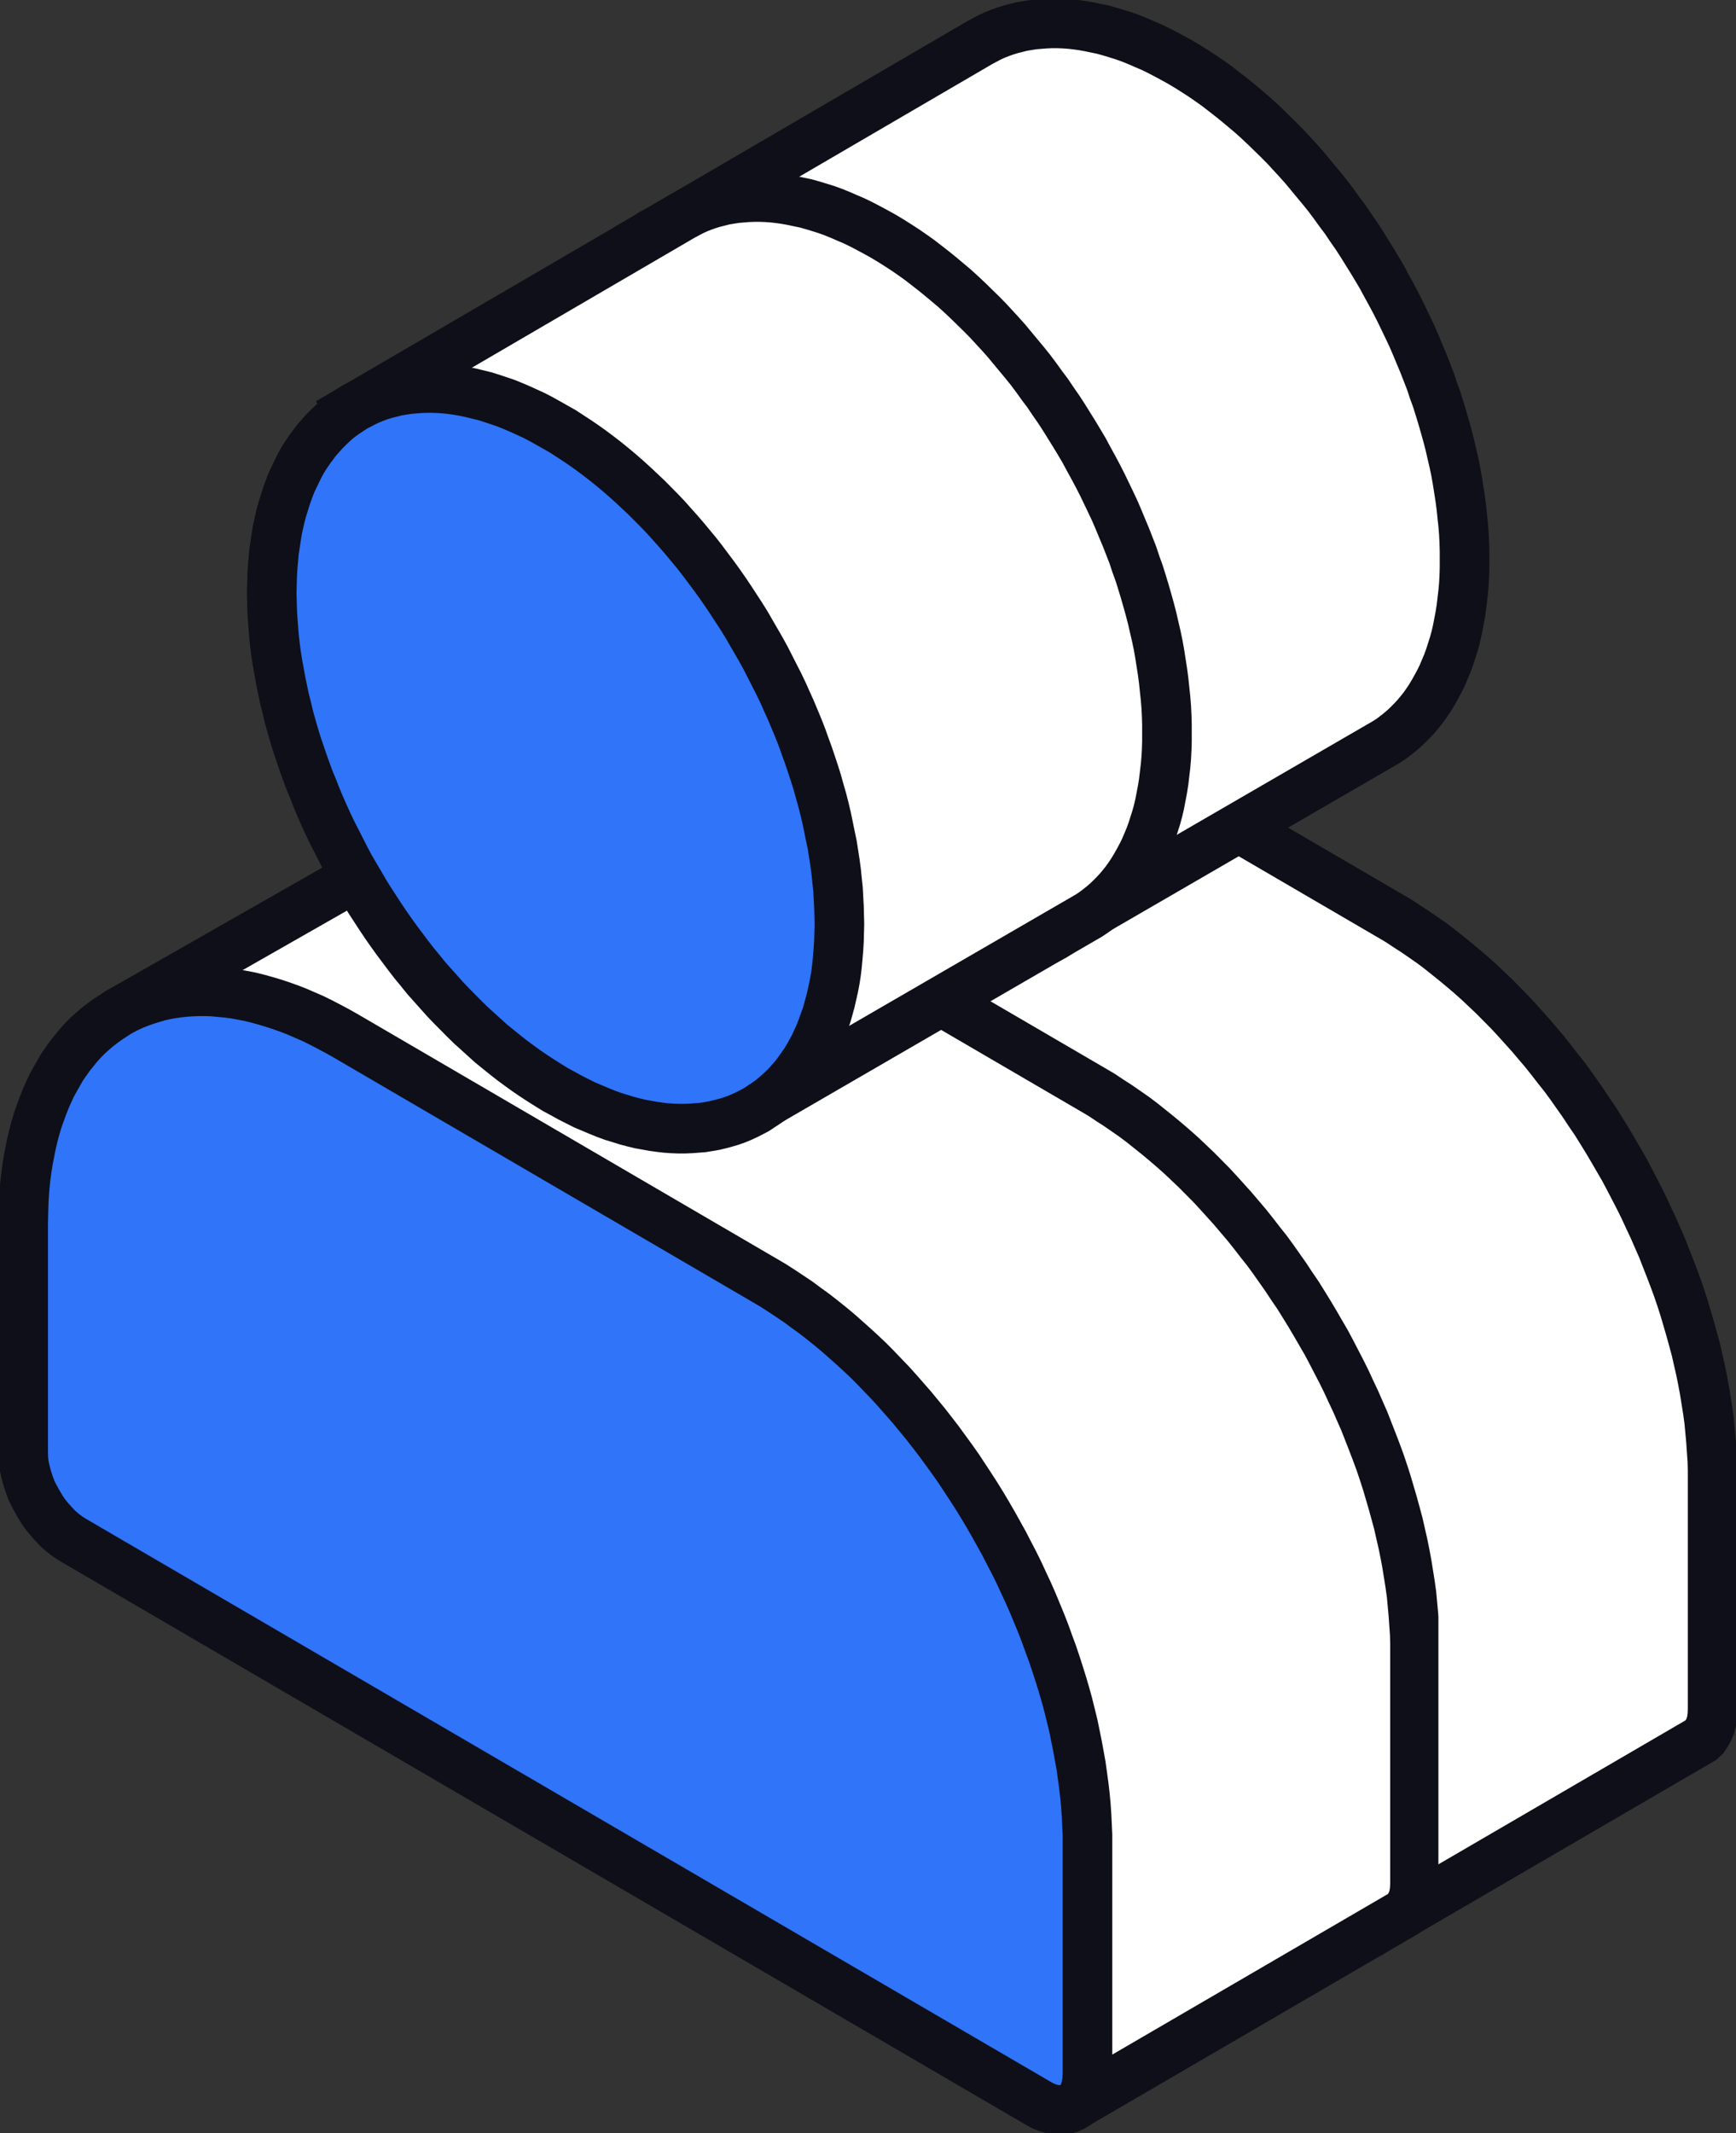 <svg width="70" height="86" viewBox="0 0 70 86" fill="none" xmlns="http://www.w3.org/2000/svg">
<rect x="0" y="0" width="70" height="86" fill="#333333" stroke="none"/>
<g clip-path="url(#clip0_2038_6249)">
<path d="M55.122 77.991L68.599 70.141L68.636 70.104L68.721 70.028L68.814 69.887L68.898 69.736L68.973 69.557L69.019 69.368L69.047 69.151L69.057 68.924V59.679V59.283L69.047 58.887L69.019 58.491L68.991 58.085L68.954 57.679L68.917 57.283L68.861 56.877L68.795 56.462L68.73 56.057L68.655 55.651L68.571 55.236L68.478 54.83L68.384 54.415L68.272 54L68.16 53.594L68.039 53.179L67.917 52.764L67.787 52.358L67.646 51.943L67.497 51.538L67.338 51.123L67.179 50.717L67.021 50.311L66.843 49.906L66.666 49.5L66.479 49.104L66.292 48.698L66.096 48.302L65.891 47.906L65.685 47.509L65.48 47.123L65.255 46.736L65.031 46.349L64.807 45.972L64.574 45.594L64.34 45.217L64.088 44.849L63.845 44.481L63.593 44.123L63.341 43.764L63.079 43.406L62.808 43.066L62.538 42.717L62.267 42.377L61.986 42.047L61.706 41.717L61.417 41.396L61.127 41.075L60.838 40.764L60.539 40.462L60.24 40.16L59.932 39.868L59.633 39.585L59.315 39.302L59.007 39.038L58.69 38.774L58.372 38.519L58.054 38.264L57.728 38.019L57.401 37.792L57.074 37.566L56.737 37.349L56.411 37.132L56.074 36.934L39.141 27.057L38.805 26.868L38.478 26.689L38.142 26.519L37.815 26.358L37.488 26.217L37.171 26.076L36.844 25.953L36.526 25.84L36.209 25.736L35.901 25.642L35.583 25.557L35.284 25.481L34.976 25.424L34.677 25.368L34.378 25.33L34.089 25.302L33.799 25.274L33.51 25.264H33.229L32.949 25.274L32.678 25.293L32.407 25.321L32.146 25.358L31.884 25.406L31.623 25.462L31.371 25.528L31.119 25.604L30.876 25.698L30.642 25.793L30.409 25.896L30.175 26.009L29.96 26.132L29.736 26.264L29.521 26.415L29.316 26.566L29.12 26.717L28.924 26.887L16.745 33.83" fill="white"/>
<path d="M55.122 77.991L68.599 70.141L68.636 70.104L68.721 70.028L68.814 69.887L68.898 69.736L68.973 69.557L69.019 69.368L69.047 69.151L69.057 68.924V59.679V59.283L69.047 58.887L69.019 58.491L68.991 58.085L68.954 57.679L68.917 57.283L68.861 56.877L68.795 56.462L68.73 56.057L68.655 55.651L68.571 55.236L68.478 54.83L68.384 54.415L68.272 54L68.16 53.594L68.039 53.179L67.917 52.764L67.787 52.358L67.646 51.943L67.497 51.538L67.338 51.123L67.179 50.717L67.021 50.311L66.843 49.906L66.666 49.5L66.479 49.104L66.292 48.698L66.096 48.302L65.891 47.906L65.685 47.509L65.48 47.123L65.255 46.736L65.031 46.349L64.807 45.972L64.574 45.594L64.34 45.217L64.088 44.849L63.845 44.481L63.593 44.123L63.341 43.764L63.079 43.406L62.808 43.066L62.538 42.717L62.267 42.377L61.986 42.047L61.706 41.717L61.417 41.396L61.127 41.075L60.838 40.764L60.539 40.462L60.24 40.16L59.932 39.868L59.633 39.585L59.315 39.302L59.007 39.038L58.69 38.774L58.372 38.519L58.054 38.264L57.728 38.019L57.401 37.792L57.074 37.566L56.737 37.349L56.411 37.132L56.074 36.934L39.141 27.057L38.805 26.868L38.478 26.689L38.142 26.519L37.815 26.358L37.488 26.217L37.171 26.076L36.844 25.953L36.526 25.84L36.209 25.736L35.901 25.642L35.583 25.557L35.284 25.481L34.976 25.424L34.677 25.368L34.378 25.33L34.089 25.302L33.799 25.274L33.51 25.264H33.229L32.949 25.274L32.678 25.293L32.407 25.321L32.146 25.358L31.884 25.406L31.623 25.462L31.371 25.528L31.119 25.604L30.876 25.698L30.642 25.793L30.409 25.896L30.175 26.009L29.96 26.132L29.736 26.264L29.521 26.415L29.316 26.566L29.12 26.717L28.924 26.887L16.745 33.83" stroke="#0E0F18" stroke-width="2" stroke-miterlimit="10"/>
<path d="M43.055 37.358L55.897 29.915L56.084 29.793L56.261 29.66L56.439 29.519L56.616 29.368L56.784 29.208L56.943 29.047L57.102 28.877L57.251 28.698L57.401 28.509L57.541 28.311L57.672 28.113L57.802 27.896L57.924 27.679L58.045 27.453L58.157 27.226L58.26 26.981L58.363 26.736L58.456 26.481L58.54 26.217L58.624 25.953L58.699 25.679L58.764 25.396L58.82 25.104L58.876 24.811L58.923 24.509L58.96 24.198L58.998 23.877L59.026 23.557L59.044 23.226L59.054 22.896V22.547V22.208L59.044 21.858L59.026 21.5L58.998 21.151L58.96 20.802L58.923 20.443L58.876 20.085L58.82 19.726L58.764 19.368L58.699 19L58.624 18.642L58.54 18.283L58.456 17.915L58.363 17.557L58.26 17.189L58.157 16.83L58.045 16.462L57.933 16.104L57.802 15.745L57.681 15.377L57.541 15.019L57.401 14.66L57.251 14.302L57.102 13.943L56.952 13.594L56.784 13.236L56.616 12.887L56.448 12.538L56.27 12.189L56.084 11.84L55.897 11.5L55.71 11.151L55.514 10.821L55.309 10.481L55.103 10.151L54.898 9.821L54.683 9.491L54.459 9.17L54.244 8.849L54.01 8.538L53.786 8.226L53.553 7.915L53.31 7.613L53.067 7.321L52.824 7.028L52.581 6.736L52.329 6.453L52.068 6.17L51.815 5.896L51.554 5.632L51.283 5.368L51.022 5.113L50.751 4.859L50.48 4.613L50.2 4.377L49.919 4.142L49.639 3.915L49.359 3.698L49.079 3.481L48.789 3.274L48.5 3.075L48.21 2.887L47.911 2.698L47.612 2.519L47.323 2.359L47.024 2.198L46.735 2.047L46.445 1.906L46.156 1.783L45.875 1.66L45.595 1.547L45.306 1.443L45.035 1.359L44.755 1.274L44.484 1.198L44.213 1.142L43.942 1.085L43.681 1.038L43.419 1L43.167 0.972L42.905 0.953L42.653 0.943H42.41L42.158 0.953L41.915 0.972L41.682 0.991L41.448 1.028L41.215 1.066L40.991 1.123L40.767 1.179L40.552 1.245L40.337 1.321L40.122 1.406L39.917 1.5L39.72 1.604L39.524 1.708L26.122 9.528L43.055 37.358Z" fill="white" stroke="#0E0F18" stroke-width="2" stroke-miterlimit="10"/>
<path d="M55.85 76.623V67.377V66.981L55.832 66.585L55.813 66.189L55.785 65.783L55.748 65.387L55.701 64.981L55.645 64.575L55.589 64.17L55.514 63.755L55.439 63.349L55.355 62.934L55.271 62.528L55.169 62.113L55.066 61.698L54.954 61.292L54.832 60.877L54.702 60.462L54.571 60.056L54.431 59.641L54.281 59.236L54.132 58.821L53.973 58.415L53.805 58.009L53.637 57.604L53.459 57.198L53.273 56.802L53.086 56.396L52.89 56L52.684 55.604L52.479 55.207L52.264 54.821L52.049 54.434L51.825 54.047L51.601 53.67L51.367 53.292L51.124 52.915L50.882 52.547L50.639 52.179L50.387 51.821L50.125 51.462L49.864 51.104L49.602 50.764L49.331 50.415L49.051 50.075L48.78 49.745L48.491 49.415L48.21 49.094L47.921 48.773L47.622 48.462L47.333 48.16L47.034 47.858L46.725 47.566L46.417 47.283L46.109 47.009L45.801 46.736L45.483 46.472L45.166 46.217L44.839 45.962L44.512 45.726L44.194 45.49L43.858 45.264L43.531 45.047L43.195 44.83L42.859 44.632L25.935 34.755L25.599 34.566L25.263 34.387L24.936 34.217L24.609 34.056L24.282 33.915L23.955 33.773L23.637 33.651L23.32 33.538L23.002 33.434L22.685 33.34L22.377 33.255L22.068 33.179L21.77 33.123L21.471 33.066L21.172 33.028L20.873 33L20.583 32.972L20.303 32.962H20.023L19.743 32.972L19.463 32.99L19.201 33.019L18.93 33.056L18.669 33.104L18.416 33.16L18.155 33.236L17.912 33.311L17.669 33.396L17.427 33.49L17.193 33.594L16.969 33.707L16.745 33.83L16.53 33.972L16.315 34.113L16.11 34.264L15.904 34.424L15.708 34.594L15.521 34.764L15.334 34.953L15.157 35.151L14.989 35.358L14.821 35.566L14.662 35.792L14.503 36.019L14.363 36.264L14.223 36.509L14.083 36.764L13.961 37.028L13.84 37.302L13.728 37.585L13.625 37.868L13.523 38.16L13.429 38.472L13.345 38.783L13.27 39.104L13.205 39.434L13.14 39.764L13.084 40.113L13.037 40.462L12.999 40.821L12.971 41.189L12.953 41.556L12.943 41.943L12.934 42.33V51.575L12.943 51.821L12.971 52.075L13.027 52.321L13.093 52.575L13.177 52.83L13.27 53.085L13.392 53.33L13.523 53.566L13.663 53.802L13.812 54.028L13.98 54.236L14.158 54.434L14.335 54.623L14.531 54.792L14.727 54.943L14.933 55.075L53.852 77.783L54.057 77.896L54.253 77.972L54.44 78.028L54.627 78.056H54.804L54.963 78.038L55.122 77.99L55.262 77.924L55.393 77.84L55.505 77.726L55.608 77.594L55.692 77.434L55.757 77.264L55.804 77.066L55.841 76.849L55.85 76.623Z" fill="#2F74F9" stroke="#0E0F18" stroke-width="2" stroke-miterlimit="10"/>
<path d="M45.838 30.594L45.847 30.245L45.838 29.906L45.829 29.557L45.81 29.207L45.791 28.849L45.754 28.5L45.717 28.142L45.67 27.783L45.614 27.424L45.558 27.066L45.483 26.707L45.408 26.34L45.334 25.981L45.25 25.623L45.156 25.255L45.053 24.896L44.951 24.528L44.839 24.17L44.717 23.802L44.596 23.443L44.465 23.085L44.334 22.717L44.194 22.358L44.045 22L43.895 21.642L43.737 21.292L43.578 20.934L43.41 20.585L43.232 20.236L43.055 19.887L42.877 19.538L42.691 19.198L42.494 18.858L42.298 18.519L42.102 18.179L41.897 17.849L41.682 17.519L41.467 17.189L41.252 16.868L41.028 16.547L40.804 16.236L40.57 15.925L40.337 15.613L40.103 15.311L39.861 15.019L39.618 14.726L39.365 14.434L39.113 14.151L38.861 13.868L38.6 13.594L38.338 13.33L38.077 13.066L37.806 12.811L37.535 12.557L37.264 12.311L36.993 12.075L36.713 11.84L36.433 11.613L36.153 11.396L35.863 11.179L35.574 10.972L35.284 10.774L34.995 10.585L34.705 10.396L34.406 10.226L34.107 10.057L33.818 9.896L33.528 9.745L33.239 9.613L32.949 9.481L32.66 9.358L32.379 9.245L32.099 9.151L31.819 9.057L31.548 8.972L31.277 8.906L31.006 8.84L30.736 8.783L30.474 8.736L30.213 8.698L29.951 8.67L29.699 8.651L29.447 8.641H29.195L28.952 8.651L28.709 8.67L28.475 8.689L28.242 8.726L28.008 8.764L27.784 8.821L27.56 8.877L27.336 8.943L27.13 9.019L26.916 9.104L26.71 9.198L26.514 9.302L26.308 9.406L26.122 9.528L25.935 9.651L25.748 9.783L25.571 9.925L25.403 10.075L25.235 10.236L25.076 10.396L24.917 10.575L24.758 10.755L24.618 10.943L24.478 11.132L24.338 11.34L24.207 11.547L24.086 11.764L23.974 11.991L23.861 12.226L23.749 12.462L23.656 12.707L23.563 12.962L23.479 13.226L23.395 13.491L23.32 13.764L23.254 14.047L23.189 14.34L23.142 14.632L23.096 14.934L23.049 15.245L23.021 15.566L22.993 15.887L22.974 16.217L22.965 16.547L22.956 16.896L22.965 17.236L22.974 17.585L22.993 17.943L23.021 18.292L23.049 18.651L23.086 19L23.133 19.358L23.189 19.717L23.254 20.075L23.32 20.443L23.395 20.802L23.469 21.16L23.563 21.528L23.647 21.887L23.749 22.255L23.852 22.613L23.964 22.981L24.086 23.34L24.207 23.698L24.338 24.066L24.469 24.424L24.618 24.783L24.758 25.142L24.908 25.5L25.066 25.858L25.225 26.207L25.393 26.557L25.571 26.906L25.748 27.255L25.926 27.604L26.112 27.953L26.308 28.292L26.505 28.623L26.701 28.962L26.906 29.292L27.121 29.623L27.336 29.953L27.551 30.274L27.775 30.594L27.999 30.906L28.233 31.217L28.466 31.528L28.7 31.83L28.942 32.123L29.185 32.425L29.437 32.708L29.689 32.99L29.942 33.274L30.203 33.547L30.465 33.811L30.726 34.075L30.997 34.34L31.268 34.585L31.539 34.83L31.81 35.075L32.09 35.302L32.37 35.528L32.66 35.755L32.94 35.962L33.229 36.17L33.519 36.368L33.808 36.557L34.107 36.745L34.397 36.925L34.696 37.085L34.985 37.245L35.284 37.396L35.564 37.538L35.854 37.66L36.143 37.783L36.423 37.896L36.704 38L36.984 38.085L37.255 38.17L37.535 38.245L37.806 38.311L38.067 38.358L38.338 38.406L38.6 38.443L38.852 38.472L39.104 38.49L39.356 38.5H39.608L39.851 38.49L40.094 38.472L40.337 38.453L40.57 38.415L40.794 38.377L41.028 38.321L41.243 38.264L41.467 38.198L41.682 38.123L41.887 38.038L42.093 37.943L42.298 37.84L42.494 37.736L42.681 37.613L42.868 37.49L43.055 37.358L43.232 37.217L43.4 37.066L43.568 36.915L43.737 36.745L43.886 36.575L44.045 36.396L44.185 36.208L44.325 36.009L44.465 35.811L44.596 35.594L44.717 35.377L44.839 35.151L44.941 34.925L45.053 34.679L45.147 34.434L45.24 34.179L45.334 33.915L45.408 33.651L45.483 33.377L45.548 33.094L45.614 32.802L45.67 32.509L45.717 32.208L45.754 31.896L45.782 31.585L45.81 31.255L45.829 30.924L45.838 30.594Z" fill="#2F74F9" stroke="#0E0F18" stroke-width="2" stroke-miterlimit="10"/>
</g>
<g clip-path="url(#clip1_2038_6249)">
<path d="M43.122 84.991L56.599 77.141L56.636 77.104L56.721 77.028L56.814 76.887L56.898 76.736L56.973 76.557L57.019 76.368L57.047 76.151L57.057 75.924V66.679V66.283L57.047 65.887L57.019 65.491L56.991 65.085L56.954 64.679L56.917 64.283L56.861 63.877L56.795 63.462L56.73 63.057L56.655 62.651L56.571 62.236L56.478 61.83L56.384 61.415L56.272 61L56.16 60.594L56.039 60.179L55.917 59.764L55.786 59.358L55.646 58.943L55.497 58.538L55.338 58.123L55.179 57.717L55.021 57.311L54.843 56.906L54.666 56.5L54.479 56.104L54.292 55.698L54.096 55.302L53.891 54.906L53.685 54.509L53.48 54.123L53.255 53.736L53.031 53.349L52.807 52.972L52.574 52.594L52.34 52.217L52.088 51.849L51.845 51.481L51.593 51.123L51.341 50.764L51.079 50.406L50.808 50.066L50.538 49.717L50.267 49.377L49.986 49.047L49.706 48.717L49.417 48.396L49.127 48.075L48.838 47.764L48.539 47.462L48.24 47.16L47.932 46.868L47.633 46.585L47.315 46.302L47.007 46.038L46.69 45.774L46.372 45.519L46.054 45.264L45.728 45.019L45.401 44.792L45.074 44.566L44.737 44.349L44.411 44.132L44.074 43.934L27.141 34.057L26.805 33.868L26.478 33.689L26.142 33.519L25.815 33.358L25.488 33.217L25.171 33.075L24.844 32.953L24.526 32.84L24.209 32.736L23.901 32.642L23.583 32.557L23.284 32.481L22.976 32.425L22.677 32.368L22.378 32.33L22.089 32.302L21.799 32.274L21.509 32.264H21.229L20.949 32.274L20.678 32.292L20.407 32.321L20.146 32.358L19.884 32.406L19.623 32.462L19.371 32.528L19.119 32.604L18.876 32.698L18.642 32.792L18.409 32.896L18.175 33.009L17.96 33.132L17.736 33.264L17.521 33.415L17.316 33.566L17.12 33.717L16.924 33.887L4.745 40.83" fill="white"/>
<path d="M43.122 84.991L56.599 77.141L56.636 77.104L56.721 77.028L56.814 76.887L56.898 76.736L56.973 76.557L57.019 76.368L57.047 76.151L57.057 75.924V66.679V66.283L57.047 65.887L57.019 65.491L56.991 65.085L56.954 64.679L56.917 64.283L56.861 63.877L56.795 63.462L56.73 63.057L56.655 62.651L56.571 62.236L56.478 61.83L56.384 61.415L56.272 61L56.16 60.594L56.039 60.179L55.917 59.764L55.786 59.358L55.646 58.943L55.497 58.538L55.338 58.123L55.179 57.717L55.021 57.311L54.843 56.906L54.666 56.5L54.479 56.104L54.292 55.698L54.096 55.302L53.891 54.906L53.685 54.509L53.48 54.123L53.255 53.736L53.031 53.349L52.807 52.972L52.574 52.594L52.34 52.217L52.088 51.849L51.845 51.481L51.593 51.123L51.341 50.764L51.079 50.406L50.808 50.066L50.538 49.717L50.267 49.377L49.986 49.047L49.706 48.717L49.417 48.396L49.127 48.075L48.838 47.764L48.539 47.462L48.24 47.16L47.932 46.868L47.633 46.585L47.315 46.302L47.007 46.038L46.69 45.774L46.372 45.519L46.054 45.264L45.728 45.019L45.401 44.792L45.074 44.566L44.737 44.349L44.411 44.132L44.074 43.934L27.141 34.057L26.805 33.868L26.478 33.689L26.142 33.519L25.815 33.358L25.488 33.217L25.171 33.075L24.844 32.953L24.526 32.84L24.209 32.736L23.901 32.642L23.583 32.557L23.284 32.481L22.976 32.425L22.677 32.368L22.378 32.33L22.089 32.302L21.799 32.274L21.509 32.264H21.229L20.949 32.274L20.678 32.292L20.407 32.321L20.146 32.358L19.884 32.406L19.623 32.462L19.371 32.528L19.119 32.604L18.876 32.698L18.642 32.792L18.409 32.896L18.175 33.009L17.96 33.132L17.736 33.264L17.521 33.415L17.316 33.566L17.12 33.717L16.924 33.887L4.745 40.83" stroke="#0E0F18" stroke-width="2" stroke-miterlimit="10"/>
<path d="M31.055 44.358L43.897 36.915L44.084 36.792L44.261 36.66L44.439 36.519L44.616 36.368L44.784 36.208L44.943 36.047L45.102 35.877L45.251 35.698L45.401 35.51L45.541 35.311L45.672 35.113L45.802 34.896L45.924 34.679L46.045 34.453L46.157 34.226L46.26 33.981L46.363 33.736L46.456 33.481L46.54 33.217L46.624 32.953L46.699 32.679L46.764 32.396L46.82 32.104L46.876 31.811L46.923 31.509L46.96 31.198L46.998 30.877L47.026 30.557L47.044 30.226L47.054 29.896V29.547V29.208L47.044 28.858L47.026 28.5L46.998 28.151L46.96 27.802L46.923 27.443L46.876 27.085L46.82 26.726L46.764 26.368L46.699 26L46.624 25.642L46.54 25.283L46.456 24.915L46.363 24.557L46.26 24.189L46.157 23.83L46.045 23.462L45.933 23.104L45.802 22.745L45.681 22.377L45.541 22.019L45.401 21.66L45.251 21.302L45.102 20.943L44.952 20.594L44.784 20.236L44.616 19.887L44.448 19.538L44.27 19.189L44.084 18.84L43.897 18.5L43.71 18.151L43.514 17.821L43.309 17.481L43.103 17.151L42.898 16.821L42.683 16.491L42.459 16.17L42.244 15.849L42.01 15.538L41.786 15.226L41.553 14.915L41.31 14.613L41.067 14.321L40.824 14.028L40.581 13.736L40.329 13.453L40.068 13.17L39.815 12.896L39.554 12.632L39.283 12.368L39.022 12.113L38.751 11.858L38.48 11.613L38.2 11.377L37.919 11.142L37.639 10.915L37.359 10.698L37.079 10.481L36.789 10.274L36.5 10.075L36.21 9.887L35.911 9.698L35.612 9.519L35.323 9.359L35.024 9.198L34.735 9.047L34.445 8.906L34.156 8.783L33.875 8.66L33.595 8.547L33.306 8.443L33.035 8.359L32.755 8.274L32.484 8.198L32.213 8.142L31.942 8.085L31.68 8.038L31.419 8L31.167 7.972L30.905 7.953L30.653 7.943H30.41L30.158 7.953L29.915 7.972L29.682 7.991L29.448 8.028L29.215 8.066L28.991 8.123L28.767 8.179L28.552 8.245L28.337 8.321L28.122 8.406L27.917 8.5L27.72 8.604L27.524 8.708L14.122 16.528L31.055 44.358Z" fill="white" stroke="#0E0F18" stroke-width="2" stroke-miterlimit="10"/>
<path d="M43.85 83.623V74.377V73.981L43.832 73.585L43.813 73.189L43.785 72.783L43.748 72.387L43.701 71.981L43.645 71.575L43.589 71.17L43.514 70.755L43.439 70.349L43.355 69.934L43.271 69.528L43.169 69.113L43.066 68.698L42.954 68.292L42.832 67.877L42.702 67.462L42.571 67.056L42.431 66.641L42.281 66.236L42.132 65.821L41.973 65.415L41.805 65.009L41.637 64.604L41.459 64.198L41.273 63.802L41.086 63.396L40.89 63L40.684 62.604L40.479 62.207L40.264 61.821L40.049 61.434L39.825 61.047L39.601 60.67L39.367 60.292L39.124 59.915L38.882 59.547L38.639 59.179L38.387 58.821L38.125 58.462L37.864 58.104L37.602 57.764L37.331 57.415L37.051 57.075L36.78 56.745L36.491 56.415L36.21 56.094L35.921 55.773L35.622 55.462L35.333 55.16L35.034 54.858L34.725 54.566L34.417 54.283L34.109 54.009L33.801 53.736L33.483 53.472L33.166 53.217L32.839 52.962L32.512 52.726L32.194 52.49L31.858 52.264L31.531 52.047L31.195 51.83L30.859 51.632L13.935 41.755L13.599 41.566L13.263 41.387L12.936 41.217L12.609 41.056L12.282 40.915L11.955 40.773L11.637 40.651L11.32 40.538L11.002 40.434L10.685 40.34L10.377 40.255L10.068 40.179L9.77 40.123L9.471 40.066L9.172 40.028L8.873 40L8.583 39.972L8.303 39.962H8.023L7.743 39.972L7.463 39.99L7.201 40.019L6.93 40.056L6.669 40.104L6.417 40.16L6.155 40.236L5.912 40.311L5.669 40.396L5.427 40.49L5.193 40.594L4.969 40.707L4.745 40.83L4.53 40.972L4.315 41.113L4.11 41.264L3.904 41.424L3.708 41.594L3.521 41.764L3.334 41.953L3.157 42.151L2.989 42.358L2.821 42.566L2.662 42.792L2.503 43.019L2.363 43.264L2.223 43.509L2.083 43.764L1.961 44.028L1.84 44.302L1.728 44.585L1.625 44.868L1.522 45.16L1.429 45.472L1.345 45.783L1.27 46.104L1.205 46.434L1.14 46.764L1.084 47.113L1.037 47.462L0.999 47.821L0.971 48.189L0.953 48.556L0.943 48.943L0.934 49.33V58.575L0.943 58.821L0.971 59.075L1.027 59.321L1.093 59.575L1.177 59.83L1.27 60.085L1.392 60.33L1.522 60.566L1.663 60.802L1.812 61.028L1.98 61.236L2.158 61.434L2.335 61.623L2.531 61.792L2.727 61.943L2.933 62.075L41.852 84.783L42.057 84.896L42.253 84.972L42.44 85.028L42.627 85.056H42.804L42.963 85.038L43.122 84.99L43.262 84.924L43.393 84.84L43.505 84.726L43.608 84.594L43.692 84.434L43.757 84.264L43.804 84.066L43.841 83.849L43.85 83.623Z" fill="#2F74F9" stroke="#0E0F18" stroke-width="2" stroke-miterlimit="10"/>
<path d="M33.838 37.594L33.847 37.245L33.838 36.906L33.829 36.557L33.81 36.208L33.791 35.849L33.754 35.5L33.717 35.142L33.67 34.783L33.614 34.425L33.558 34.066L33.483 33.708L33.408 33.34L33.334 32.981L33.25 32.623L33.156 32.255L33.053 31.896L32.951 31.528L32.839 31.17L32.717 30.802L32.596 30.443L32.465 30.085L32.334 29.717L32.194 29.358L32.045 29L31.895 28.642L31.737 28.292L31.578 27.934L31.41 27.585L31.232 27.236L31.055 26.887L30.877 26.538L30.691 26.198L30.494 25.858L30.298 25.519L30.102 25.179L29.897 24.849L29.682 24.519L29.467 24.189L29.252 23.868L29.028 23.547L28.804 23.236L28.57 22.924L28.337 22.613L28.103 22.311L27.861 22.019L27.618 21.726L27.366 21.434L27.113 21.151L26.861 20.868L26.6 20.594L26.338 20.33L26.077 20.066L25.806 19.811L25.535 19.557L25.264 19.311L24.993 19.075L24.713 18.84L24.433 18.613L24.153 18.396L23.863 18.179L23.574 17.972L23.284 17.774L22.994 17.585L22.705 17.396L22.406 17.226L22.107 17.057L21.818 16.896L21.528 16.745L21.239 16.613L20.949 16.481L20.66 16.358L20.379 16.245L20.099 16.151L19.819 16.057L19.548 15.972L19.277 15.906L19.006 15.84L18.736 15.783L18.474 15.736L18.213 15.698L17.951 15.67L17.699 15.651L17.447 15.642H17.195L16.952 15.651L16.709 15.67L16.475 15.689L16.242 15.726L16.008 15.764L15.784 15.821L15.56 15.877L15.336 15.943L15.13 16.019L14.916 16.104L14.71 16.198L14.514 16.302L14.309 16.406L14.122 16.528L13.935 16.651L13.748 16.783L13.571 16.924L13.403 17.075L13.235 17.236L13.076 17.396L12.917 17.575L12.758 17.755L12.618 17.943L12.478 18.132L12.338 18.34L12.207 18.547L12.086 18.764L11.974 18.991L11.861 19.226L11.749 19.462L11.656 19.707L11.563 19.962L11.479 20.226L11.395 20.491L11.32 20.764L11.254 21.047L11.189 21.34L11.142 21.632L11.096 21.934L11.049 22.245L11.021 22.566L10.993 22.887L10.974 23.217L10.965 23.547L10.956 23.896L10.965 24.236L10.974 24.585L10.993 24.943L11.021 25.292L11.049 25.651L11.086 26L11.133 26.358L11.189 26.717L11.254 27.075L11.32 27.443L11.395 27.802L11.469 28.16L11.563 28.528L11.647 28.887L11.749 29.255L11.852 29.613L11.964 29.981L12.086 30.34L12.207 30.698L12.338 31.066L12.469 31.424L12.618 31.783L12.758 32.142L12.908 32.5L13.066 32.858L13.225 33.208L13.393 33.557L13.571 33.906L13.748 34.255L13.926 34.604L14.112 34.953L14.309 35.292L14.505 35.623L14.701 35.962L14.906 36.292L15.121 36.623L15.336 36.953L15.551 37.274L15.775 37.594L15.999 37.906L16.233 38.217L16.466 38.528L16.7 38.83L16.942 39.123L17.185 39.425L17.437 39.708L17.689 39.99L17.942 40.274L18.203 40.547L18.465 40.811L18.726 41.075L18.997 41.34L19.268 41.585L19.539 41.83L19.81 42.075L20.09 42.302L20.37 42.528L20.66 42.755L20.94 42.962L21.229 43.17L21.519 43.368L21.808 43.557L22.107 43.745L22.397 43.925L22.696 44.085L22.985 44.245L23.284 44.396L23.564 44.538L23.854 44.66L24.143 44.783L24.424 44.896L24.704 45L24.984 45.085L25.255 45.17L25.535 45.245L25.806 45.311L26.067 45.358L26.338 45.406L26.6 45.443L26.852 45.472L27.104 45.49L27.356 45.5H27.608L27.851 45.49L28.094 45.472L28.337 45.453L28.57 45.415L28.794 45.377L29.028 45.321L29.243 45.264L29.467 45.198L29.682 45.123L29.887 45.038L30.093 44.943L30.298 44.84L30.494 44.736L30.681 44.613L30.868 44.49L31.055 44.358L31.232 44.217L31.4 44.066L31.568 43.915L31.737 43.745L31.886 43.575L32.045 43.396L32.185 43.208L32.325 43.009L32.465 42.811L32.596 42.594L32.717 42.377L32.839 42.151L32.941 41.925L33.053 41.679L33.147 41.434L33.24 41.179L33.334 40.915L33.408 40.651L33.483 40.377L33.548 40.094L33.614 39.802L33.67 39.509L33.717 39.208L33.754 38.896L33.782 38.585L33.81 38.255L33.829 37.925L33.838 37.594Z" fill="#2F74F9" stroke="#0E0F18" stroke-width="2" stroke-miterlimit="10"/>
</g>
<defs>
<clipPath id="clip0_2038_6249">
<rect width="58" height="79" fill="white" transform="translate(12)"/>
</clipPath>
<clipPath id="clip1_2038_6249">
<rect width="58" height="79" fill="white" transform="translate(0 7)"/>
</clipPath>
</defs>
</svg>
